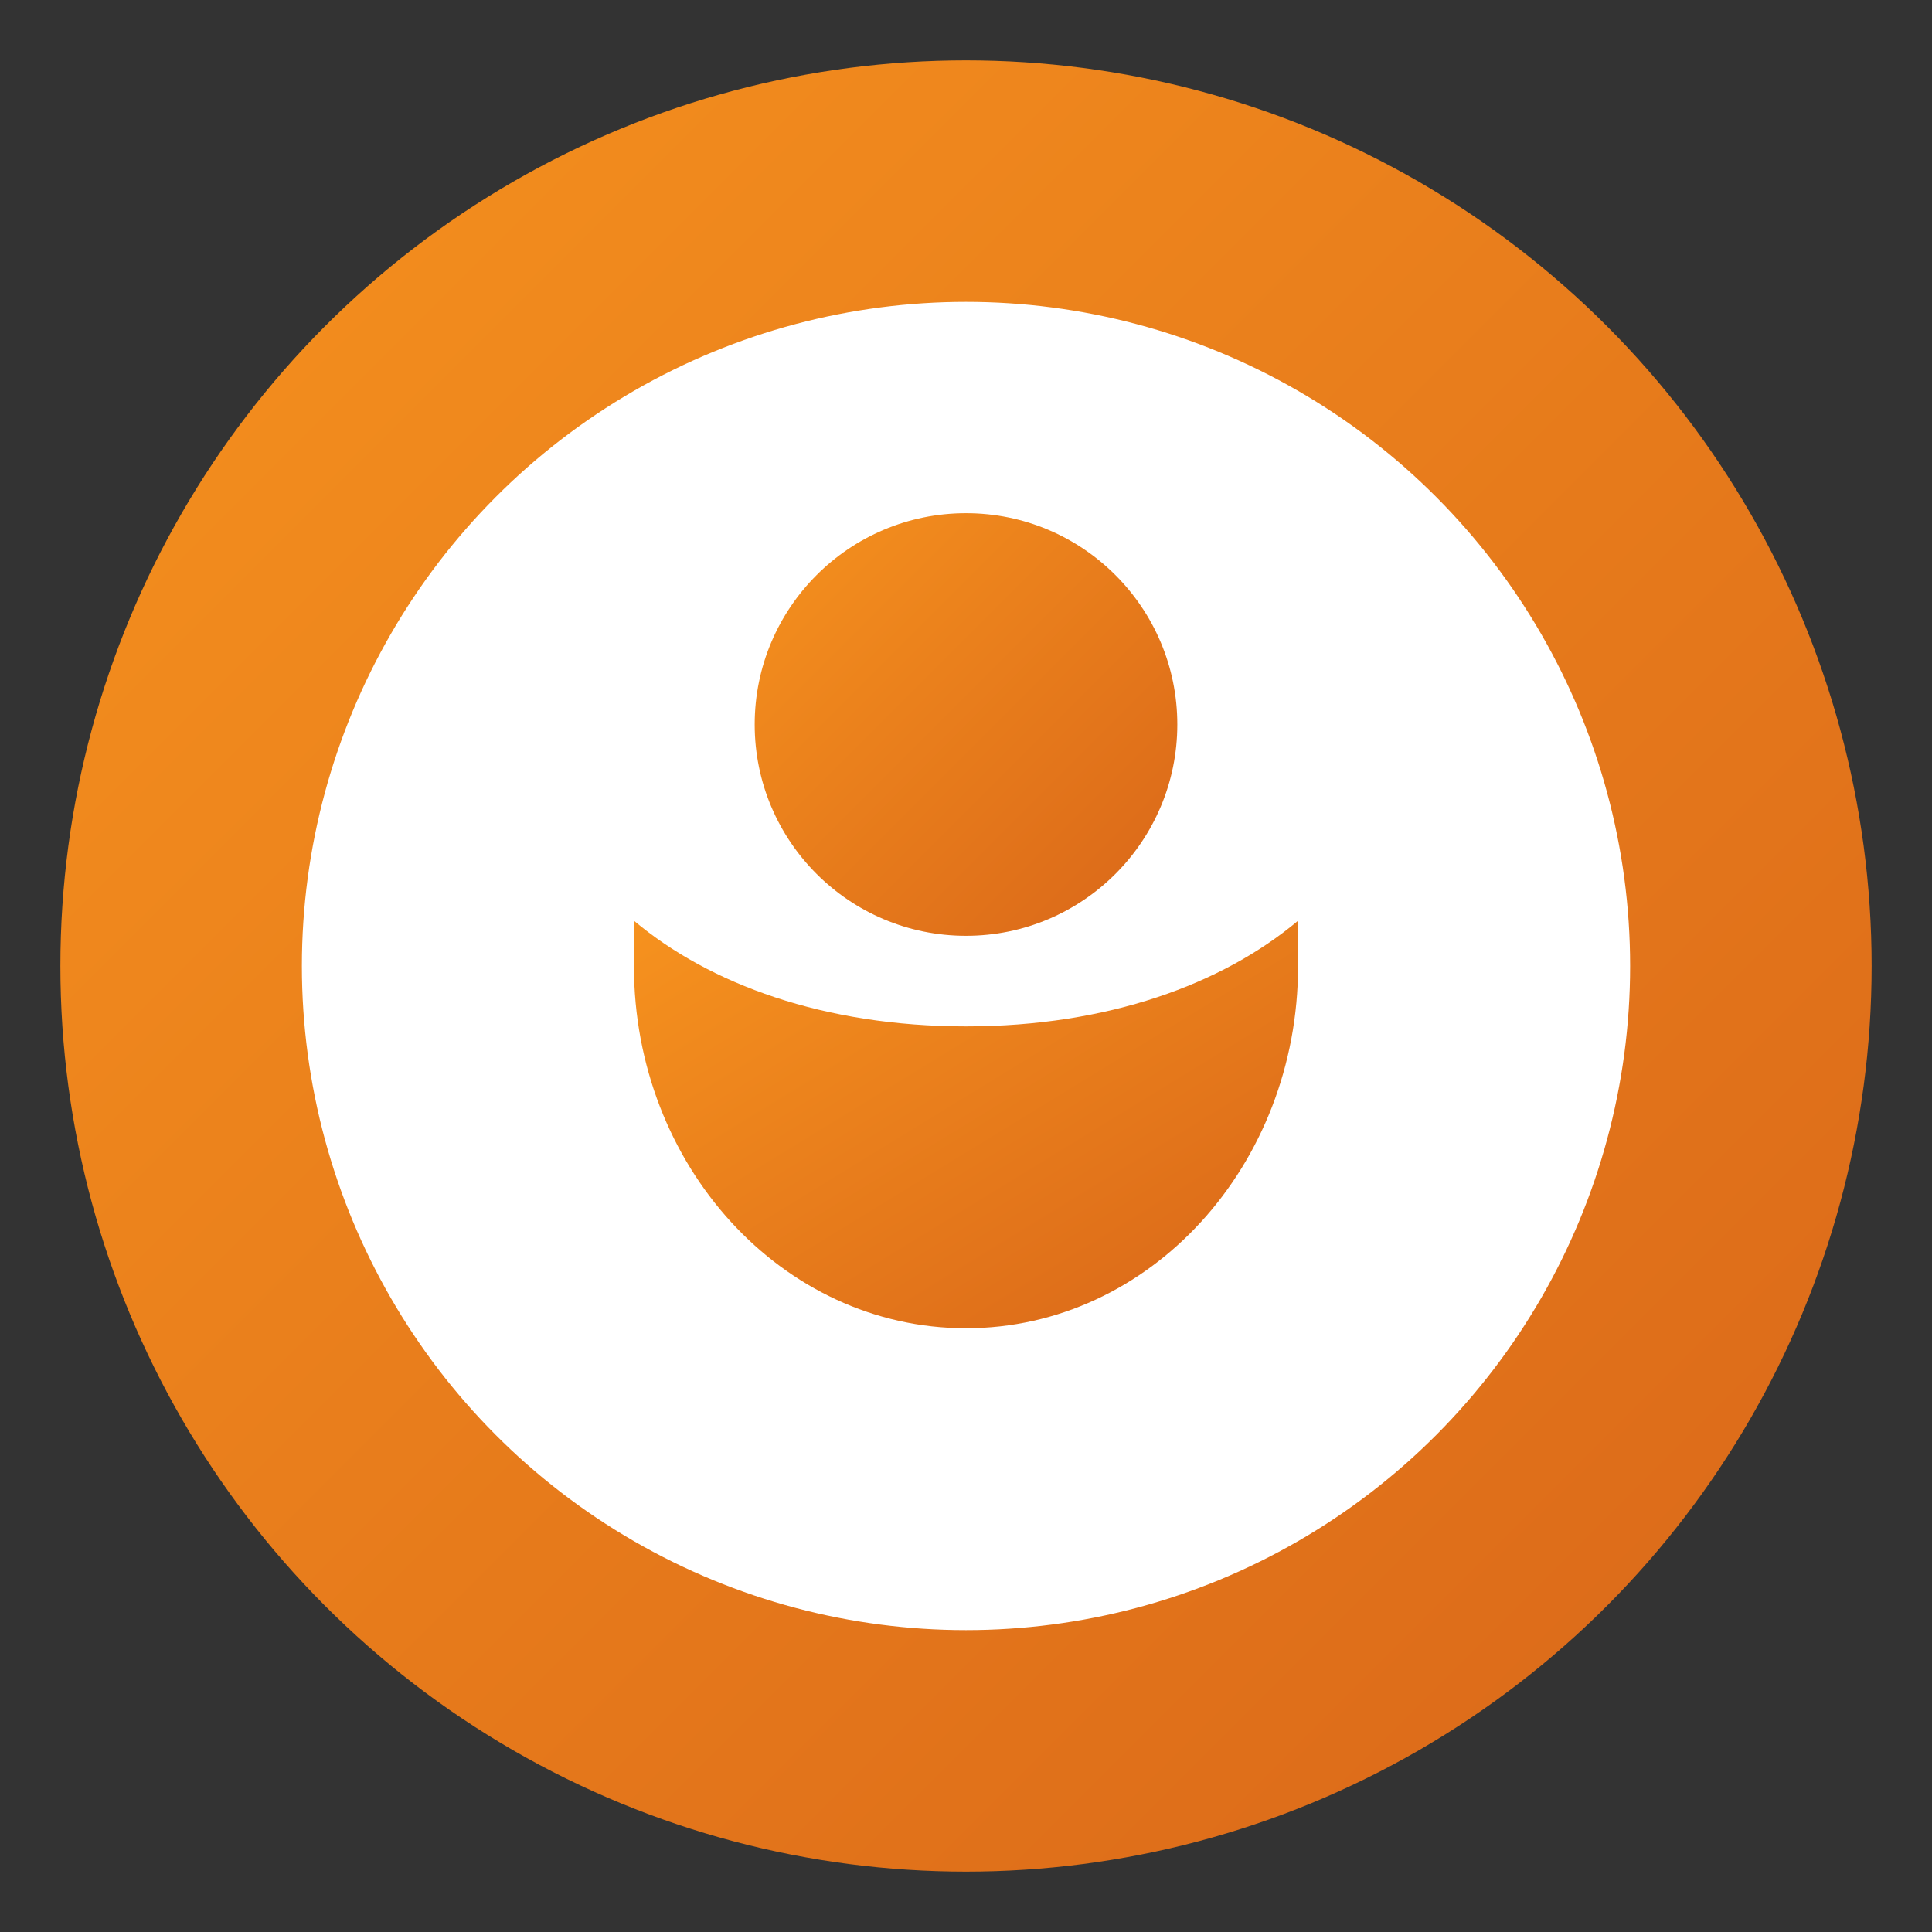 <svg xmlns="http://www.w3.org/2000/svg" viewBox="0 0 64 64" role="img" aria-label="Ondo Real Estate">
  <rect x="0" y="0" width="64" height="64" fill="#333333" stroke="none"/>
  <defs>
    <linearGradient id="ring" x1="0%" y1="0%" x2="100%" y2="100%">
      <stop offset="0%" stop-color="#f6921e"/>
      <stop offset="100%" stop-color="#d96619"/>
    </linearGradient>
  </defs>
  <circle cx="32" cy="32" r="30" fill="url(#ring)"/>
  <circle cx="32" cy="32" r="22" fill="#ffffff"/>
  <circle cx="32" cy="24" r="7" fill="url(#ring)"/>
  <path fill="url(#ring)" d="M21 32c0 6.6 4.9 12 11 12s11-5.4 11-12v-1.5c-2.5 2.1-6.3 3.5-11 3.5s-8.5-1.4-11-3.5V32z"/>
</svg>
